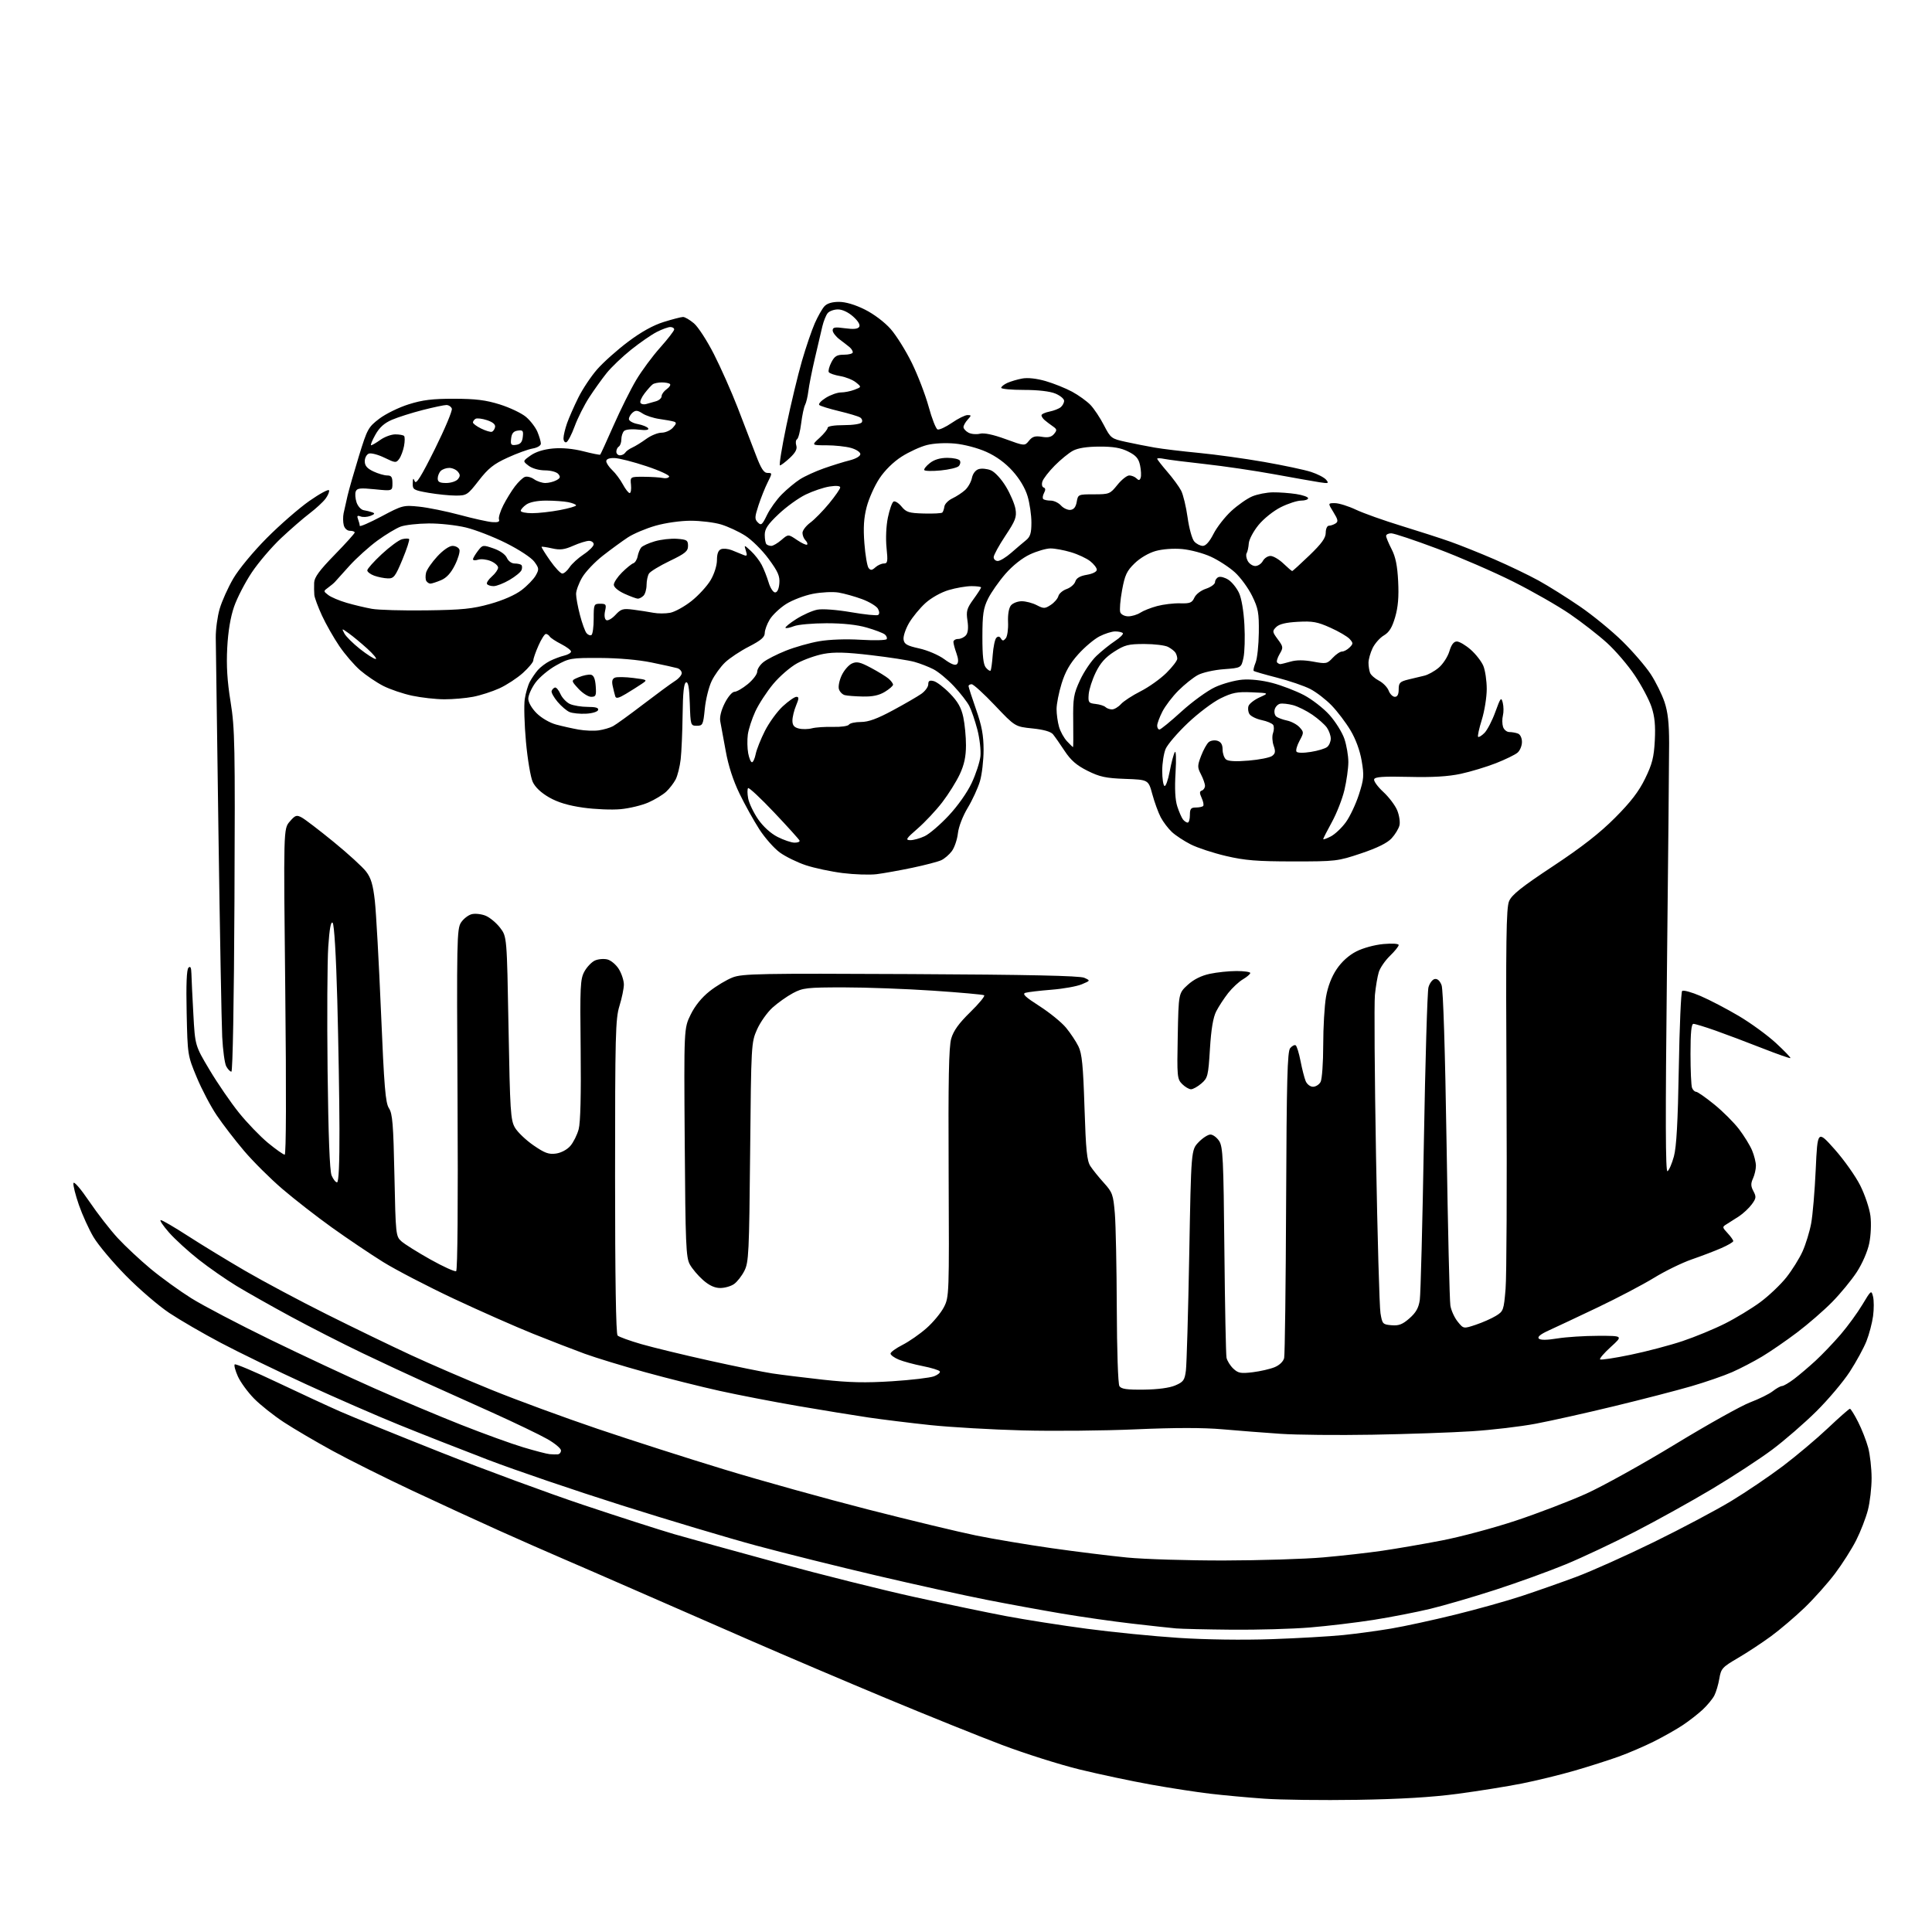 <?xml version="1.0" encoding="UTF-8" standalone="no"?>
<svg 
  version="1.1" 
  xmlns="http://www.w3.org/2000/svg" 
  xmlns:xlink="http://www.w3.org/1999/xlink" 
  xmlns:svg="http://www.w3.org/2000/svg"
  xmlns:rdf="http://www.w3.org/1999/02/22-rdf-syntax-ns#"
  xmlns:cc="http://creativecommons.org/ns#"
  xmlns:dc="http://purl.org/dc/elements/1.1/"
  viewBox="0 0 768 768"
  width="768"
  height="768"
>
<style>svg {background-color: white; }</style>"
<path stroke="none" fill="black" fill-rule="evenodd" d="M539.50,715.46C525.75,715.68 509.10,715.47 502.50,715.00C495.90,714.53 486.23,713.64 481.00,713.02C475.77,712.41 465.20,710.78 457.50,709.40C449.80,708.02 437.06,705.32 429.19,703.40C421.33,701.48 407.38,697.07 398.19,693.59C389.01,690.12 368.45,681.84 352.50,675.19C336.55,668.55 312.25,658.20 298.50,652.20C284.75,646.20 264.50,637.35 253.50,632.54C242.50,627.72 229.00,621.85 223.50,619.49C218.00,617.14 206.75,612.18 198.50,608.48C190.25,604.78 174.65,597.60 163.84,592.52C153.02,587.44 138.77,580.32 132.17,576.71C125.56,573.10 116.86,567.99 112.83,565.35C108.80,562.70 103.46,558.47 100.98,555.94C98.49,553.40 95.61,549.45 94.57,547.16C93.53,544.86 92.96,542.70 93.30,542.37C93.63,542.03 101.24,545.25 110.20,549.51C119.17,553.77 130.45,558.99 135.28,561.12C140.10,563.24 158.10,570.55 175.28,577.36C192.45,584.17 217.97,593.58 232.00,598.27C246.03,602.96 262.23,608.17 268.00,609.85C273.77,611.52 292.45,616.69 309.50,621.33C326.55,625.97 350.85,632.05 363.50,634.83C376.15,637.61 392.57,641.04 400.00,642.44C407.43,643.84 421.82,646.10 432.00,647.45C442.18,648.81 458.60,650.44 468.50,651.08C479.32,651.79 494.08,651.99 505.50,651.59C515.95,651.23 528.77,650.49 534.00,649.96C539.23,649.42 547.77,648.26 553.00,647.38C558.23,646.50 569.64,644.02 578.37,641.87C587.09,639.73 599.02,636.39 604.87,634.46C610.71,632.53 620.45,629.11 626.50,626.86C632.55,624.61 646.50,618.36 657.50,612.97C668.50,607.58 682.33,600.24 688.23,596.66C694.14,593.08 703.34,586.85 708.68,582.82C714.01,578.79 722.07,572.01 726.58,567.75C731.08,563.49 735.04,560.00 735.37,560.00C735.70,560.00 737.17,562.36 738.63,565.25C740.10,568.14 741.90,572.75 742.64,575.50C743.37,578.25 743.98,583.67 743.99,587.54C743.99,591.41 743.33,597.15 742.51,600.30C741.69,603.44 739.61,608.82 737.87,612.26C736.14,615.69 732.36,621.65 729.46,625.50C726.56,629.35 721.11,635.46 717.35,639.08C713.58,642.70 707.58,647.81 704.01,650.43C700.44,653.05 694.51,656.95 690.85,659.09C684.65,662.71 684.13,663.28 683.47,667.24C683.08,669.58 682.18,672.62 681.47,674.00C680.75,675.38 678.67,677.90 676.84,679.61C675.00,681.31 671.48,684.07 669.00,685.72C666.52,687.38 661.35,690.31 657.50,692.24C653.65,694.17 647.29,696.90 643.36,698.31C639.44,699.72 631.56,702.23 625.86,703.88C620.16,705.53 610.77,707.82 605.00,708.97C599.23,710.12 587.75,711.96 579.50,713.06C569.16,714.44 556.73,715.18 539.50,715.46zM489.70,647.83C479.69,647.74 469.70,647.51 467.50,647.32C465.30,647.13 457.43,646.27 450.00,645.41C442.57,644.56 429.98,642.76 422.00,641.41C414.02,640.06 400.52,637.59 392.00,635.91C383.48,634.24 363.96,629.94 348.62,626.35C333.29,622.76 311.69,617.38 300.62,614.39C289.56,611.40 265.43,604.19 247.00,598.35C228.57,592.52 204.72,584.40 194.00,580.29C183.28,576.19 167.30,569.91 158.50,566.33C149.70,562.76 133.09,555.51 121.59,550.22C110.08,544.94 94.90,537.57 87.85,533.84C80.79,530.12 71.53,524.74 67.26,521.90C62.99,519.05 55.23,512.37 50.00,507.05C44.77,501.73 39.01,494.85 37.18,491.77C35.35,488.69 32.74,482.95 31.37,479.01C30.00,475.08 29.02,471.16 29.19,470.32C29.37,469.43 32.03,472.50 35.46,477.55C38.73,482.38 43.85,488.96 46.83,492.18C49.81,495.40 55.68,500.88 59.87,504.37C64.07,507.86 71.33,513.11 76.00,516.04C80.67,518.97 94.85,526.40 107.50,532.56C120.15,538.72 138.71,547.40 148.74,551.84C158.77,556.29 174.30,562.82 183.25,566.36C192.21,569.90 203.35,573.94 208.01,575.33C212.68,576.73 217.40,577.96 218.50,578.05C219.60,578.15 221.06,578.18 221.75,578.12C222.44,578.05 223.00,577.36 223.00,576.57C223.00,575.79 220.58,573.76 217.63,572.08C214.68,570.39 204.67,565.57 195.38,561.38C186.10,557.18 174.00,551.74 168.50,549.28C163.00,546.81 151.99,541.68 144.03,537.87C136.07,534.05 123.24,527.51 115.53,523.33C107.81,519.15 98.12,513.67 94.00,511.17C89.88,508.67 83.12,503.97 79.00,500.73C74.88,497.49 69.55,492.63 67.17,489.92C64.79,487.21 63.32,485.00 63.90,485.00C64.48,485.00 69.35,487.84 74.73,491.32C80.10,494.79 90.35,501.04 97.50,505.20C104.65,509.36 119.22,517.13 129.89,522.46C140.55,527.79 155.63,535.09 163.39,538.68C171.15,542.28 185.60,548.51 195.50,552.53C205.40,556.55 224.30,563.50 237.50,567.97C250.70,572.44 273.43,579.73 288.00,584.16C302.57,588.60 328.23,595.74 345.00,600.03C361.77,604.32 381.12,608.98 388.00,610.38C394.88,611.78 408.38,614.05 418.00,615.42C427.62,616.79 441.12,618.46 448.00,619.14C454.88,619.81 472.20,620.34 486.50,620.32C500.80,620.29 518.58,619.74 526.00,619.09C533.42,618.44 544.00,617.25 549.50,616.44C555.00,615.64 565.58,613.82 573.00,612.39C580.42,610.97 593.70,607.42 602.50,604.50C611.30,601.58 623.90,596.75 630.50,593.78C637.10,590.80 653.03,581.96 665.91,574.12C678.79,566.28 692.20,558.78 695.73,557.45C699.25,556.12 703.29,554.13 704.70,553.02C706.11,551.91 707.77,550.99 708.38,550.97C709.00,550.96 711.15,549.69 713.18,548.16C715.20,546.63 719.02,543.38 721.68,540.94C724.33,538.50 728.82,533.80 731.66,530.50C734.49,527.20 738.40,521.84 740.34,518.59C743.78,512.85 743.90,512.76 744.56,515.39C744.94,516.88 744.94,520.37 744.58,523.13C744.21,525.89 743.03,530.38 741.96,533.10C740.89,535.82 737.90,541.30 735.32,545.28C732.74,549.25 726.77,556.33 722.06,561.00C717.35,565.67 709.45,572.53 704.50,576.24C699.55,579.94 688.75,587.00 680.50,591.92C672.25,596.84 658.52,604.46 650.00,608.85C641.48,613.24 629.10,619.08 622.50,621.81C615.90,624.54 603.30,629.11 594.50,631.96C585.70,634.81 574.00,638.22 568.50,639.55C563.00,640.87 552.88,642.84 546.00,643.93C539.12,645.01 527.74,646.37 520.70,646.95C513.65,647.53 499.70,647.92 489.70,647.83zM545.50,570.32C531.75,570.56 515.33,570.40 509.00,569.96C502.68,569.53 492.33,568.73 486.01,568.17C478.27,567.49 467.01,567.50 451.51,568.18C438.85,568.74 418.58,568.93 406.46,568.61C394.34,568.29 377.91,567.34 369.96,566.51C362.01,565.67 350.90,564.31 345.27,563.48C339.65,562.65 327.05,560.60 317.27,558.92C307.50,557.24 293.43,554.52 286.01,552.88C278.60,551.24 265.32,547.91 256.51,545.48C247.71,543.06 236.90,539.76 232.50,538.16C228.10,536.55 218.83,532.97 211.91,530.19C204.99,527.41 190.81,521.15 180.41,516.27C170.01,511.38 157.35,504.81 152.27,501.65C147.20,498.49 138.06,492.34 131.96,487.97C125.87,483.61 116.97,476.68 112.19,472.58C107.41,468.48 100.58,461.68 97.00,457.46C93.42,453.24 88.55,446.91 86.17,443.38C83.78,439.86 80.20,433.05 78.20,428.24C74.59,419.56 74.56,419.39 74.20,402.64C73.95,391.37 74.19,385.41 74.91,384.69C75.70,383.90 76.02,384.57 76.09,387.05C76.13,388.95 76.48,396.16 76.86,403.07C77.54,415.64 77.54,415.64 83.31,425.31C86.48,430.63 91.74,438.29 94.99,442.33C98.24,446.37 103.45,451.77 106.56,454.34C109.68,456.90 112.65,459.00 113.17,459.00C113.75,459.00 113.83,434.32 113.40,394.24C112.69,329.47 112.69,329.47 115.16,326.60C117.36,324.04 117.88,323.86 119.94,324.97C121.22,325.65 126.93,330.02 132.64,334.68C138.35,339.34 144.15,344.65 145.54,346.46C147.49,349.02 148.28,351.68 149.01,358.14C149.52,362.74 150.62,382.59 151.45,402.25C152.71,432.23 153.22,438.41 154.62,440.55C156.03,442.69 156.37,446.94 156.79,467.25C157.28,490.86 157.34,491.46 159.58,493.45C160.84,494.57 166.03,497.82 171.13,500.68C176.23,503.53 180.82,505.61 181.33,505.30C181.89,504.95 182.11,478.07 181.88,437.07C181.52,373.77 181.61,369.24 183.26,366.72C184.23,365.24 186.15,363.75 187.53,363.40C188.91,363.06 191.41,363.34 193.08,364.03C194.75,364.73 197.33,366.88 198.81,368.82C201.50,372.34 201.50,372.34 202.15,408.66C202.74,441.74 202.97,445.26 204.69,448.24C205.73,450.03 209.04,453.20 212.04,455.27C216.51,458.36 218.13,458.96 221.00,458.56C223.06,458.27 225.41,457.02 226.72,455.52C227.93,454.12 229.43,451.13 230.03,448.88C230.75,446.22 231.02,435.12 230.82,417.14C230.53,392.06 230.67,389.20 232.30,386.21C233.29,384.40 235.17,382.43 236.47,381.83C237.78,381.23 240.02,381.04 241.46,381.40C242.89,381.76 244.95,383.50 246.03,385.28C247.11,387.05 247.99,389.78 248.00,391.35C248.00,392.91 247.21,396.74 246.25,399.85C244.66,404.97 244.50,411.28 244.50,467.70C244.50,507.84 244.85,530.25 245.50,530.89C246.05,531.43 250.32,532.98 255.00,534.33C259.68,535.67 271.82,538.62 282.00,540.87C292.18,543.13 303.43,545.42 307.00,545.96C310.57,546.50 319.64,547.62 327.15,548.45C337.59,549.60 344.06,549.75 354.65,549.07C362.27,548.58 369.76,547.69 371.31,547.09C372.86,546.49 373.88,545.61 373.58,545.14C373.29,544.66 370.23,543.72 366.77,543.04C363.32,542.36 359.04,541.20 357.25,540.46C355.46,539.71 354.00,538.64 354.00,538.07C354.00,537.50 356.14,535.95 358.75,534.62C361.36,533.29 365.66,530.31 368.29,527.98C370.93,525.66 374.04,521.90 375.21,519.63C377.30,515.56 377.33,514.73 377.10,466.34C376.92,429.10 377.17,416.13 378.13,412.84C379.04,409.72 381.17,406.76 385.72,402.32C389.20,398.92 391.67,395.91 391.21,395.63C390.75,395.35 381.63,394.53 370.94,393.81C360.25,393.09 344.30,392.50 335.50,392.50C320.73,392.50 319.17,392.68 315.20,394.79C312.84,396.05 309.18,398.65 307.07,400.55C304.97,402.46 302.20,406.38 300.92,409.26C298.64,414.42 298.60,415.14 298.19,458.00C297.81,498.09 297.63,501.79 295.90,505.18C294.87,507.21 293.02,509.57 291.79,510.43C290.56,511.30 288.10,512.00 286.31,512.00C284.10,512.00 281.93,511.00 279.48,508.85C277.51,507.12 275.13,504.31 274.20,502.60C272.69,499.84 272.47,494.56 272.19,454.14C271.87,408.78 271.87,408.78 274.54,403.34C276.25,399.83 278.94,396.51 282.07,394.04C284.75,391.92 288.89,389.44 291.27,388.53C295.17,387.05 302.16,386.91 362.05,387.21C408.78,387.44 429.24,387.88 431.00,388.68C433.50,389.81 433.50,389.81 430.00,391.28C428.07,392.09 422.68,393.06 418.00,393.43C413.32,393.80 408.67,394.35 407.65,394.65C406.23,395.07 407.51,396.29 413.19,399.93C417.25,402.53 422.01,406.40 423.77,408.54C425.53,410.68 427.75,414.01 428.70,415.96C430.10,418.81 430.57,423.57 431.10,440.25C431.65,457.28 432.07,461.46 433.46,463.58C434.39,465.00 436.80,467.99 438.82,470.22C442.22,473.98 442.54,474.89 443.17,482.39C443.54,486.85 443.88,503.77 443.94,520.00C443.99,536.81 444.44,550.15 444.98,551.00C445.72,552.16 447.92,552.48 454.72,552.40C460.25,552.33 464.86,551.72 467.18,550.73C470.43,549.34 470.92,548.66 471.41,544.83C471.72,542.45 472.32,521.74 472.74,498.81C473.50,457.13 473.50,457.13 476.44,454.06C478.05,452.38 480.18,451.00 481.16,451.00C482.15,451.00 483.71,452.16 484.64,453.57C486.13,455.85 486.37,460.78 486.71,496.82C486.93,519.19 487.31,538.50 487.56,539.72C487.82,540.94 489.03,542.89 490.26,544.05C492.20,545.87 493.24,546.06 498.00,545.48C501.02,545.11 504.95,544.20 506.71,543.47C508.64,542.67 510.14,541.20 510.47,539.82C510.76,538.54 511.12,510.68 511.25,477.90C511.45,429.33 511.75,418.00 512.86,416.66C513.61,415.76 514.60,415.25 515.05,415.53C515.50,415.81 516.37,418.61 516.98,421.77C517.59,424.92 518.51,428.51 519.02,429.75C519.55,431.01 520.83,432.00 521.94,432.00C523.04,432.00 524.40,431.13 524.96,430.07C525.53,429.00 526.00,422.40 526.00,415.40C526.00,408.39 526.50,399.79 527.11,396.28C527.83,392.14 529.33,388.25 531.36,385.24C533.36,382.27 536.19,379.72 539.16,378.21C541.80,376.85 546.44,375.59 549.91,375.27C553.45,374.95 556.00,375.12 556.00,375.66C556.00,376.18 554.43,378.13 552.52,379.98C550.60,381.84 548.61,384.74 548.09,386.43C547.57,388.12 546.87,392.20 546.55,395.50C546.23,398.80 546.43,427.60 546.99,459.50C547.55,491.40 548.35,519.52 548.76,522.00C549.47,526.30 549.66,526.51 553.15,526.80C556.06,527.05 557.52,526.48 560.29,524.05C562.88,521.77 563.93,519.91 564.39,516.75C564.73,514.41 565.46,486.18 566.01,454.00C566.57,421.82 567.39,394.15 567.83,392.50C568.28,390.85 569.40,389.35 570.32,389.18C571.39,388.97 572.37,389.85 573.05,391.63C573.70,393.35 574.45,417.29 575.04,454.95C575.55,488.25 576.23,517.08 576.55,519.00C576.87,520.92 578.17,523.79 579.45,525.37C581.77,528.24 581.77,528.24 586.63,526.62C589.31,525.72 592.91,524.14 594.62,523.09C597.63,521.26 597.78,520.84 598.49,512.34C598.90,507.48 599.06,471.55 598.86,432.50C598.56,373.84 598.74,360.93 599.88,358.24C600.95,355.69 604.79,352.63 617.38,344.30C628.84,336.71 635.96,331.15 642.02,325.06C648.26,318.80 651.47,314.62 653.96,309.50C656.77,303.74 657.46,301.06 657.81,294.37C658.12,288.40 657.78,284.85 656.51,281.04C655.57,278.19 652.57,272.53 649.85,268.47C647.14,264.41 642.14,258.58 638.75,255.52C635.37,252.45 628.73,247.29 624.00,244.05C619.27,240.82 609.13,235.02 601.45,231.17C593.78,227.33 580.20,221.44 571.28,218.09C562.36,214.74 554.15,212.00 553.03,212.00C551.91,212.00 551.00,212.47 551.00,213.04C551.00,213.61 551.98,215.97 553.18,218.29C554.76,221.34 555.48,224.86 555.79,231.10C556.10,237.20 555.76,241.32 554.60,245.30C553.39,249.46 552.23,251.34 550.10,252.60C548.52,253.53 546.50,255.82 545.61,257.68C544.73,259.54 544.00,262.14 544.00,263.45C544.00,264.76 544.28,266.56 544.62,267.46C544.96,268.35 546.56,269.75 548.16,270.58C549.77,271.42 551.51,273.20 552.02,274.55C552.53,275.90 553.64,277.00 554.48,277.00C555.50,277.00 556.00,276.03 556.00,274.04C556.00,271.45 556.47,270.96 559.75,270.14C561.81,269.62 564.70,268.93 566.17,268.60C567.64,268.27 570.22,266.84 571.90,265.43C573.59,264.01 575.49,261.09 576.14,258.93C576.94,256.24 577.89,255.00 579.12,255.00C580.12,255.00 582.59,256.46 584.61,258.23C586.64,260.01 588.91,262.92 589.65,264.70C590.39,266.48 591.00,270.61 591.00,273.88C591.00,277.15 590.12,282.66 589.04,286.12C587.96,289.58 587.30,292.63 587.57,292.90C587.84,293.17 588.98,292.47 590.10,291.35C591.22,290.22 593.17,286.47 594.42,283.00C596.49,277.30 596.77,276.95 597.37,279.35C597.74,280.81 597.76,283.09 597.43,284.43C597.09,285.76 597.12,287.79 597.48,288.93C597.84,290.07 598.97,291.00 599.99,291.00C601.00,291.00 602.55,291.27 603.42,291.61C604.33,291.96 605.00,293.38 605.00,294.95C605.00,296.46 604.21,298.37 603.25,299.19C602.29,300.02 598.42,301.90 594.66,303.38C590.89,304.86 584.59,306.76 580.66,307.61C575.64,308.68 569.48,309.05 560.08,308.82C549.84,308.58 546.57,308.80 546.24,309.78C546.01,310.48 547.64,312.73 549.86,314.78C552.09,316.83 554.58,320.12 555.40,322.09C556.22,324.07 556.63,326.77 556.31,328.09C555.99,329.42 554.57,331.75 553.16,333.27C551.43,335.13 547.45,337.09 541.04,339.24C531.75,342.35 531.04,342.44 514.00,342.43C499.65,342.42 494.85,342.03 487.35,340.27C482.31,339.09 476.01,337.02 473.35,335.67C470.68,334.32 467.31,332.10 465.85,330.74C464.39,329.38 462.39,326.75 461.41,324.89C460.43,323.02 458.93,318.90 458.07,315.73C456.50,309.95 456.50,309.95 447.28,309.62C439.53,309.34 437.15,308.82 432.28,306.39C427.95,304.22 425.68,302.25 423.20,298.50C421.39,295.75 419.31,292.77 418.57,291.88C417.71,290.83 414.80,290.01 410.37,289.56C403.50,288.85 403.50,288.85 395.50,280.42C391.10,275.78 386.94,271.99 386.25,271.99C385.56,272.00 385.01,272.34 385.01,272.75C385.02,273.16 386.36,277.32 388.00,282.00C390.28,288.51 390.98,292.27 390.99,298.07C390.99,302.23 390.34,307.86 389.54,310.57C388.73,313.28 386.54,318.04 384.68,321.13C382.71,324.40 381.07,328.66 380.78,331.26C380.50,333.74 379.42,336.91 378.39,338.31C377.35,339.72 375.45,341.35 374.18,341.94C372.90,342.54 367.72,343.89 362.68,344.95C357.63,346.01 351.24,347.15 348.49,347.50C345.73,347.84 339.66,347.64 334.99,347.06C330.32,346.47 323.72,345.07 320.32,343.94C316.92,342.81 312.29,340.54 310.02,338.90C307.76,337.26 304.09,333.12 301.88,329.71C299.67,326.29 296.11,319.90 293.98,315.50C291.44,310.27 289.53,304.39 288.48,298.50C287.59,293.55 286.63,288.29 286.33,286.82C285.99,285.12 286.63,282.46 288.07,279.57C289.35,277.01 291.06,275.00 291.95,275.00C292.83,275.00 295.22,273.62 297.27,271.93C299.32,270.24 301.00,268.02 301.00,267.00C301.00,265.98 302.12,264.26 303.50,263.18C304.87,262.10 308.87,260.06 312.39,258.66C315.90,257.25 321.85,255.56 325.60,254.91C329.70,254.20 336.30,253.96 342.17,254.32C347.54,254.64 352.17,254.53 352.46,254.07C352.74,253.61 352.42,252.77 351.74,252.21C351.06,251.65 347.82,250.41 344.55,249.47C340.67,248.34 335.12,247.75 328.55,247.75C323.02,247.76 317.20,248.28 315.61,248.91C314.02,249.54 312.51,249.84 312.25,249.58C311.98,249.32 313.93,247.73 316.56,246.06C319.20,244.39 322.96,242.72 324.93,242.35C326.98,241.96 332.67,242.39 338.31,243.36C343.70,244.29 348.54,244.79 349.06,244.46C349.65,244.10 349.63,243.18 349.01,242.01C348.46,240.99 345.64,239.27 342.75,238.19C339.86,237.12 335.63,235.93 333.35,235.55C331.06,235.17 326.47,235.40 323.09,236.06C319.73,236.72 314.95,238.55 312.48,240.11C310.02,241.68 307.10,244.43 306.00,246.23C304.90,248.03 304.01,250.47 304.00,251.65C304.00,253.27 302.48,254.58 297.75,257.01C294.31,258.77 290.03,261.61 288.24,263.32C286.45,265.02 284.05,268.34 282.91,270.69C281.77,273.04 280.54,278.01 280.17,281.73C279.54,288.11 279.35,288.50 277.00,288.50C274.54,288.50 274.49,288.34 274.21,279.68C274.00,273.32 273.58,270.97 272.71,271.26C271.86,271.55 271.45,275.37 271.35,284.08C271.26,290.91 270.92,298.90 270.58,301.84C270.24,304.77 269.34,308.37 268.58,309.84C267.81,311.30 266.13,313.49 264.83,314.70C263.54,315.91 260.36,317.84 257.76,318.99C255.17,320.13 250.19,321.34 246.70,321.66C243.21,321.99 236.51,321.71 231.82,321.05C225.91,320.21 221.75,318.96 218.29,316.98C215.09,315.15 212.73,312.93 211.76,310.81C210.92,308.99 209.71,301.83 209.08,294.89C208.45,287.96 208.23,280.31 208.60,277.89C208.97,275.48 209.88,272.38 210.62,271.00C211.36,269.62 212.78,267.54 213.79,266.37C214.80,265.20 216.94,263.58 218.56,262.76C220.18,261.95 222.74,260.98 224.25,260.62C225.76,260.26 227.00,259.53 227.00,259.00C227.00,258.47 225.23,257.14 223.07,256.03C220.91,254.93 218.85,253.57 218.51,253.01C218.16,252.46 217.48,252.00 216.99,252.00C216.50,252.00 215.17,254.08 214.05,256.63C212.92,259.17 212.00,261.82 212.00,262.51C212.00,263.20 210.14,265.45 207.87,267.50C205.60,269.55 201.40,272.30 198.55,273.61C195.69,274.91 190.96,276.44 188.04,276.99C185.12,277.55 179.98,277.99 176.61,277.98C173.25,277.97 167.52,277.33 163.87,276.56C160.22,275.79 155.05,274.03 152.37,272.67C149.69,271.30 145.57,268.51 143.21,266.48C140.85,264.44 137.10,260.10 134.88,256.82C132.65,253.54 129.55,248.08 127.98,244.68C126.42,241.28 125.05,237.60 124.95,236.50C124.85,235.40 124.82,233.21 124.88,231.63C124.97,229.47 126.98,226.73 133.00,220.56C137.40,216.05 141.00,212.06 141.00,211.68C141.00,211.31 140.15,211.00 139.12,211.00C138.01,211.00 136.99,210.08 136.65,208.78C136.33,207.56 136.31,205.42 136.59,204.03C136.88,202.64 137.59,199.47 138.17,197.00C138.75,194.53 140.79,187.43 142.69,181.24C145.98,170.55 146.38,169.80 150.75,166.46C153.28,164.53 158.54,161.95 162.43,160.73C167.97,158.98 171.89,158.50 180.50,158.51C189.07,158.53 193.09,159.02 198.68,160.77C202.63,162.01 207.31,164.23 209.07,165.71C210.83,167.19 212.89,169.88 213.64,171.67C214.39,173.47 215.00,175.57 215.00,176.34C215.00,177.14 213.61,177.97 211.75,178.29C209.96,178.59 205.46,180.23 201.74,181.94C196.26,184.44 194.09,186.17 190.33,191.02C185.87,196.76 185.50,197.00 181.17,197.00C178.69,197.00 173.81,196.50 170.33,195.90C164.40,194.86 164.00,194.63 164.07,192.15C164.13,190.01 164.28,189.86 164.86,191.33C165.40,192.70 167.39,189.51 172.87,178.50C176.87,170.43 179.91,163.20 179.61,162.42C179.31,161.64 178.34,161.00 177.45,161.00C176.56,161.00 172.31,161.90 168.00,163.00C163.69,164.10 158.21,165.84 155.83,166.86C152.74,168.19 150.84,169.91 149.19,172.86C147.91,175.14 147.17,177.00 147.53,177.00C147.89,177.00 149.56,176.03 151.23,174.83C152.91,173.64 155.56,172.67 157.14,172.67C158.71,172.67 160.28,172.95 160.62,173.29C160.96,173.63 160.96,175.42 160.61,177.28C160.26,179.13 159.40,181.44 158.69,182.41C157.47,184.08 157.16,184.05 152.81,181.94C150.28,180.71 147.49,179.98 146.61,180.32C145.72,180.66 145.00,182.03 145.00,183.35C145.00,185.12 145.92,186.21 148.40,187.39C150.27,188.27 152.75,189.00 153.90,189.00C155.58,189.00 156.00,189.62 156.00,192.10C156.00,195.20 156.00,195.20 149.01,194.50C143.15,193.91 141.92,194.05 141.41,195.37C141.08,196.23 141.23,198.19 141.74,199.72C142.25,201.25 143.53,202.64 144.58,202.81C145.64,202.98 147.18,203.36 148.00,203.66C149.14,204.07 148.96,204.41 147.25,205.07C146.01,205.55 144.25,205.65 143.33,205.29C142.04,204.80 141.81,205.06 142.33,206.41C142.70,207.37 143.00,208.55 143.00,209.02C143.00,209.49 146.86,207.82 151.59,205.31C159.94,200.87 160.36,200.76 166.58,201.40C170.11,201.76 177.38,203.24 182.75,204.68C188.11,206.13 193.93,207.42 195.68,207.55C197.94,207.72 198.71,207.41 198.36,206.49C198.08,205.78 198.86,203.24 200.07,200.85C201.29,198.46 203.37,195.08 204.70,193.34C206.02,191.60 207.79,189.91 208.63,189.59C209.47,189.26 211.13,189.68 212.30,190.50C213.48,191.33 215.50,192.00 216.79,192.00C218.08,192.00 220.03,191.52 221.13,190.93C222.73,190.08 222.89,189.57 221.94,188.43C221.27,187.62 218.96,186.99 216.63,186.98C214.20,186.96 211.53,186.21 210.13,185.13C207.76,183.31 207.76,183.31 210.92,181.06C212.96,179.61 216.13,178.62 219.81,178.28C223.46,177.95 227.85,178.36 231.92,179.40C235.43,180.30 238.43,180.90 238.60,180.73C238.77,180.57 241.17,175.31 243.93,169.06C246.69,162.81 250.72,154.71 252.89,151.07C255.05,147.43 259.33,141.64 262.41,138.19C265.48,134.74 268.00,131.49 268.00,130.96C268.00,130.43 267.31,130.00 266.46,130.00C265.61,130.00 263.19,130.88 261.07,131.96C258.96,133.04 254.36,136.22 250.86,139.02C247.36,141.82 242.99,146.00 241.14,148.31C239.29,150.61 236.17,154.97 234.20,158.00C232.24,161.03 229.64,166.18 228.44,169.46C227.24,172.73 225.75,175.58 225.13,175.79C224.51,176.00 224.00,175.29 224.00,174.21C224.00,173.13 224.64,170.45 225.41,168.24C226.19,166.04 228.21,161.45 229.90,158.04C231.59,154.64 234.95,149.59 237.38,146.82C239.81,144.04 245.33,139.11 249.65,135.87C254.86,131.95 259.64,129.29 263.86,127.98C267.35,126.89 270.80,126.00 271.53,126.00C272.25,126.00 274.19,127.13 275.84,128.52C277.49,129.90 281.07,135.42 283.79,140.77C286.52,146.12 290.76,155.68 293.22,162.00C295.67,168.32 298.92,176.76 300.43,180.75C302.53,186.30 303.63,188.00 305.11,188.00C307.01,188.00 307.01,188.06 305.16,191.75C304.12,193.81 302.49,197.91 301.52,200.85C299.98,205.58 299.94,206.37 301.26,207.68C302.57,209.00 302.99,208.65 304.89,204.73C306.07,202.30 308.71,198.60 310.77,196.53C312.82,194.46 316.08,191.75 318.00,190.52C319.93,189.29 324.20,187.34 327.50,186.18C330.80,185.02 335.41,183.58 337.75,183.00C340.24,182.37 342.00,181.34 342.00,180.51C342.00,179.73 340.33,178.63 338.25,178.05C336.19,177.48 331.81,177.01 328.53,177.01C322.55,177.00 322.55,177.00 325.78,174.06C327.55,172.44 329.00,170.64 329.00,170.06C329.00,169.42 331.58,169.00 335.44,169.00C339.09,169.00 342.18,168.52 342.57,167.89C342.95,167.28 342.65,166.40 341.90,165.94C341.16,165.48 337.39,164.35 333.53,163.43C329.66,162.50 326.13,161.41 325.68,161.00C325.22,160.59 326.40,159.30 328.29,158.13C330.19,156.96 332.89,156.00 334.30,156.00C335.71,156.00 338.14,155.52 339.68,154.92C342.50,153.84 342.50,153.84 340.25,152.01C339.01,151.00 336.20,149.87 334.00,149.50C331.81,149.13 329.76,148.43 329.46,147.94C329.16,147.46 329.62,145.70 330.48,144.03C331.77,141.54 332.67,141.00 335.53,141.00C337.44,141.00 339.00,140.57 339.00,140.04C339.00,139.51 338.44,138.61 337.75,138.03C337.06,137.45 335.26,136.05 333.75,134.92C332.24,133.78 331.00,132.17 331.00,131.33C331.00,130.09 331.88,129.93 335.89,130.49C339.33,130.96 341.01,130.79 341.55,129.92C342.03,129.14 341.13,127.62 339.14,125.84C337.22,124.12 334.84,123.00 333.11,123.00C331.53,123.00 329.70,123.66 329.02,124.47C328.35,125.28 327.40,127.64 326.90,129.72C326.41,131.80 325.06,137.55 323.91,142.50C322.75,147.45 321.60,153.28 321.34,155.45C321.07,157.62 320.49,160.09 320.03,160.95C319.58,161.80 318.88,165.09 318.48,168.26C318.09,171.43 317.35,174.28 316.84,174.60C316.33,174.91 316.20,176.04 316.54,177.11C316.97,178.49 316.23,179.91 313.97,182.03C312.22,183.66 310.45,185.00 310.05,185.00C309.64,185.00 310.78,177.91 312.59,169.25C314.40,160.59 317.19,149.00 318.78,143.50C320.38,137.99 322.68,131.26 323.88,128.53C325.09,125.80 326.80,122.77 327.69,121.79C328.75,120.61 330.75,120.00 333.50,120.00C336.16,120.00 339.90,121.11 343.81,123.06C347.41,124.86 351.64,128.06 354.06,130.80C356.32,133.38 360.12,139.46 362.49,144.31C364.87,149.17 367.87,156.99 369.16,161.69C370.44,166.40 372.04,170.45 372.69,170.71C373.35,170.96 375.91,169.78 378.38,168.09C380.84,166.39 383.64,165.00 384.59,165.00C386.19,165.00 386.20,165.12 384.65,166.83C383.74,167.83 383.00,169.17 383.00,169.79C383.00,170.42 383.89,171.41 384.98,171.99C386.07,172.57 388.11,172.76 389.52,172.41C391.19,171.99 394.75,172.73 399.70,174.54C407.32,177.32 407.32,177.32 409.04,175.20C410.39,173.53 411.47,173.20 414.17,173.64C416.67,174.05 417.97,173.74 419.01,172.49C420.25,170.99 420.18,170.62 418.46,169.43C417.38,168.68 415.94,167.59 415.25,166.99C414.56,166.40 414.00,165.55 414.00,165.09C414.00,164.63 415.42,163.97 417.15,163.62C418.89,163.27 420.91,162.49 421.65,161.87C422.39,161.26 423.00,160.11 423.00,159.33C423.00,158.54 421.44,157.25 419.53,156.45C417.37,155.55 412.66,155.00 407.03,155.00C402.06,155.00 398.00,154.62 398.00,154.16C398.00,153.70 399.08,152.83 400.41,152.22C401.74,151.62 404.40,150.83 406.33,150.47C408.51,150.06 412.03,150.44 415.67,151.49C418.87,152.42 423.60,154.32 426.18,155.71C428.75,157.10 432.03,159.47 433.47,160.96C434.90,162.46 437.32,166.09 438.83,169.03C441.51,174.20 441.77,174.40 447.55,175.66C450.82,176.38 455.98,177.39 459.00,177.92C462.02,178.45 469.90,179.40 476.50,180.03C483.10,180.66 494.80,182.28 502.50,183.63C510.20,184.98 518.60,186.76 521.17,187.60C523.74,188.43 526.44,189.83 527.17,190.72C528.36,192.16 528.09,192.26 524.50,191.70C522.30,191.36 514.20,189.93 506.50,188.52C498.80,187.11 486.43,185.29 479.00,184.47C471.57,183.66 464.26,182.73 462.75,182.41C461.24,182.10 460.00,182.07 460.00,182.36C460.00,182.64 461.81,184.97 464.01,187.52C466.22,190.07 468.70,193.45 469.52,195.04C470.34,196.62 471.49,201.42 472.09,205.71C472.68,209.99 473.87,214.29 474.74,215.25C475.60,216.21 477.13,217.00 478.14,217.00C479.32,217.00 480.83,215.30 482.39,212.21C483.73,209.58 486.91,205.49 489.47,203.13C492.03,200.78 495.78,198.15 497.81,197.31C499.84,196.46 503.52,195.74 506.00,195.71C508.48,195.68 512.64,195.99 515.25,196.39C517.86,196.79 520.00,197.54 520.00,198.06C520.00,198.58 518.74,199.00 517.20,199.00C515.65,199.00 512.05,200.17 509.19,201.59C506.25,203.06 502.37,206.15 500.29,208.69C498.26,211.17 496.51,214.46 496.41,216.02C496.30,217.58 495.92,219.33 495.56,219.91C495.20,220.48 495.39,221.87 495.99,222.98C496.58,224.09 497.94,225.00 499.00,225.00C500.06,225.00 501.41,224.10 502.00,223.00C502.59,221.90 503.96,221.00 505.04,221.00C506.13,221.00 508.43,222.35 510.16,224.00C511.88,225.65 513.46,227.00 513.66,227.00C513.87,227.00 516.95,224.19 520.52,220.76C525.42,216.04 527.00,213.84 527.00,211.76C527.00,210.23 527.56,208.99 528.25,208.98C528.94,208.98 530.13,208.57 530.89,208.09C532.05,207.36 531.90,206.58 530.06,203.60C527.84,200.00 527.84,200.00 530.67,200.01C532.23,200.02 535.98,201.18 539.00,202.61C542.02,204.03 550.12,206.92 557.00,209.02C563.88,211.13 572.65,213.96 576.50,215.32C580.35,216.68 588.23,219.83 594.00,222.32C599.77,224.82 607.69,228.62 611.59,230.77C615.49,232.92 622.90,237.56 628.05,241.09C633.20,244.61 640.84,250.88 645.02,255.00C649.20,259.12 654.24,264.99 656.22,268.03C658.20,271.07 660.64,276.02 661.66,279.03C663.00,283.03 663.50,287.46 663.50,295.50C663.50,301.55 663.11,342.45 662.63,386.38C661.99,444.83 662.05,466.09 662.86,465.58C663.47,465.21 664.62,462.56 665.40,459.70C666.42,455.98 666.98,446.01 667.35,424.62C667.63,408.18 668.23,394.37 668.68,393.93C669.13,393.49 672.42,394.39 676.00,395.93C679.58,397.46 686.42,401.04 691.21,403.87C696.00,406.71 702.65,411.56 705.99,414.65C709.33,417.74 711.91,420.42 711.72,420.61C711.54,420.80 706.46,419.01 700.44,416.65C694.42,414.28 686.09,411.14 681.93,409.67C677.77,408.20 673.83,407.00 673.18,407.00C672.34,407.00 672.00,410.42 672.00,418.92C672.00,425.47 672.27,431.55 672.61,432.42C672.94,433.29 673.67,434.00 674.23,434.00C674.79,434.00 678.03,436.26 681.43,439.02C684.84,441.78 689.27,446.21 691.29,448.86C693.31,451.51 695.65,455.31 696.48,457.30C697.32,459.30 698.00,462.05 698.00,463.42C698.00,464.79 697.48,467.06 696.84,468.46C695.92,470.46 695.96,471.56 697.02,473.53C698.20,475.75 698.12,476.36 696.34,478.77C695.23,480.27 692.95,482.40 691.28,483.50C689.61,484.60 687.40,486.01 686.37,486.63C684.57,487.72 684.58,487.86 686.75,490.20C687.99,491.53 689.00,492.95 689.00,493.35C689.00,493.75 686.86,495.00 684.25,496.14C681.64,497.29 676.35,499.30 672.50,500.63C668.65,501.96 661.88,505.26 657.45,507.98C653.02,510.69 642.90,516.01 634.95,519.79C627.00,523.58 618.30,527.67 615.61,528.89C612.38,530.36 611.05,531.45 611.70,532.10C612.36,532.76 614.87,532.74 619.10,532.05C622.62,531.48 629.93,531.01 635.35,531.01C645.19,531.00 645.19,531.00 640.35,535.40C637.68,537.82 635.75,540.06 636.06,540.37C636.36,540.69 641.83,539.86 648.20,538.54C654.58,537.22 663.87,534.77 668.85,533.10C673.83,531.43 681.41,528.30 685.70,526.14C689.99,523.99 696.29,520.17 699.69,517.66C703.10,515.15 707.77,510.71 710.09,507.80C712.40,504.88 715.32,500.21 716.57,497.40C717.82,494.60 719.34,489.65 719.95,486.40C720.57,483.16 721.39,473.47 721.78,464.87C722.50,449.24 722.50,449.24 729.30,456.87C733.03,461.07 737.61,467.53 739.47,471.24C741.33,474.94 743.16,480.40 743.53,483.35C743.91,486.41 743.70,491.14 743.04,494.30C742.37,497.52 740.28,502.32 738.09,505.68C736.00,508.88 731.59,514.24 728.29,517.59C725.00,520.94 718.74,526.37 714.40,529.65C710.05,532.94 703.80,537.24 700.50,539.22C697.20,541.20 691.84,544.00 688.58,545.43C685.32,546.87 677.99,549.40 672.29,551.06C666.59,552.72 652.83,556.28 641.71,558.97C630.59,561.67 616.55,564.80 610.50,565.94C604.45,567.09 592.98,568.44 585.00,568.95C577.02,569.47 559.25,570.08 545.50,570.32zM133.98,470.00C134.64,470.00 134.98,462.63 134.94,448.75C134.91,437.06 134.52,414.08 134.08,397.68C133.59,379.70 132.86,367.46 132.23,366.83C131.53,366.13 130.98,369.11 130.49,376.31C130.10,382.08 129.98,404.29 130.22,425.65C130.52,451.42 131.06,465.43 131.81,467.25C132.44,468.76 133.41,470.00 133.98,470.00zM473.44,433.00C472.65,433.00 471.06,432.06 469.92,430.92C467.94,428.94 467.85,427.96 468.17,411.84C468.50,394.84 468.50,394.84 472.11,391.53C474.51,389.34 477.47,387.85 480.91,387.11C483.76,386.50 488.55,386.00 491.55,386.00C494.55,386.00 497.00,386.35 497.00,386.78C497.00,387.22 495.68,388.35 494.07,389.30C492.46,390.25 489.83,392.71 488.21,394.76C486.60,396.82 484.47,400.07 483.48,402.00C482.24,404.41 481.46,409.06 480.97,416.94C480.31,427.70 480.10,428.51 477.58,430.69C476.10,431.96 474.24,433.00 473.44,433.00zM91.98,426.00C91.48,426.00 90.56,425.04 89.93,423.88C89.31,422.71 88.59,417.42 88.33,412.13C88.07,406.83 87.40,370.32 86.84,331.00C86.28,291.68 85.80,256.79 85.77,253.49C85.74,250.18 86.44,245.01 87.33,241.99C88.21,238.97 90.64,233.57 92.72,230.00C94.87,226.31 100.60,219.37 106.00,213.93C111.22,208.67 118.87,202.01 122.98,199.13C127.10,196.25 130.62,194.35 130.80,194.91C130.99,195.47 130.35,196.99 129.37,198.28C128.40,199.57 125.57,202.18 123.09,204.07C120.60,205.95 115.51,210.38 111.76,213.89C108.02,217.41 102.77,223.55 100.10,227.54C97.44,231.52 94.27,237.65 93.06,241.14C91.62,245.28 90.67,250.99 90.33,257.50C89.95,264.66 90.33,270.77 91.66,279.00C93.36,289.55 93.49,296.08 93.20,358.25C93.02,397.90 92.51,426.00 91.98,426.00zM315.83,334.97C317.12,334.99 318.02,334.61 317.83,334.14C317.65,333.67 313.11,328.64 307.75,322.98C302.39,317.31 297.72,312.95 297.38,313.29C297.04,313.63 297.05,315.48 297.41,317.39C297.77,319.31 299.55,323.02 301.35,325.65C303.37,328.57 306.34,331.28 309.07,332.68C311.51,333.92 314.55,334.96 315.83,334.97zM361.85,333.98C363.14,333.99 365.72,333.28 367.58,332.39C369.45,331.51 373.74,327.83 377.12,324.21C380.72,320.37 384.53,314.97 386.27,311.23C387.92,307.72 389.47,302.96 389.73,300.67C389.98,298.38 389.44,293.59 388.52,290.04C387.59,286.49 386.15,282.26 385.31,280.64C384.47,279.01 381.71,275.46 379.17,272.75C376.63,270.03 372.96,267.00 371.02,266.02C369.09,265.03 365.70,263.72 363.50,263.11C361.30,262.49 353.55,261.29 346.28,260.44C336.26,259.26 331.70,259.14 327.45,259.92C324.37,260.49 319.62,262.17 316.91,263.65C314.19,265.13 309.89,268.85 307.34,271.92C304.79,274.99 301.60,279.89 300.25,282.82C298.90,285.74 297.56,289.88 297.27,292.00C296.99,294.13 297.05,297.48 297.42,299.44C297.79,301.40 298.46,303.00 298.92,303.00C299.38,303.00 300.04,301.54 300.40,299.76C300.75,297.98 302.41,293.82 304.08,290.51C305.76,287.21 308.95,282.81 311.19,280.75C313.43,278.69 315.85,277.00 316.58,277.00C317.65,277.00 317.62,277.66 316.45,280.47C315.65,282.38 315.00,285.07 315.00,286.45C315.00,288.30 315.66,289.13 317.52,289.59C318.90,289.94 321.27,289.91 322.77,289.51C324.27,289.12 328.05,288.87 331.16,288.95C334.27,289.04 337.11,288.63 337.47,288.05C337.83,287.47 339.97,287.00 342.23,287.00C345.21,287.00 348.69,285.73 354.92,282.37C359.64,279.83 364.74,276.87 366.25,275.81C367.76,274.74 369.00,273.04 369.00,272.03C369.00,270.62 369.52,270.32 371.20,270.76C372.41,271.08 375.30,273.29 377.62,275.68C380.75,278.90 382.12,281.31 382.92,285.06C383.51,287.83 384.00,292.89 383.99,296.30C383.98,300.77 383.30,303.97 381.52,307.79C380.16,310.70 377.03,315.71 374.56,318.92C372.09,322.14 367.69,326.83 364.78,329.36C360.17,333.36 359.80,333.95 361.85,333.98zM529.02,332.49C530.68,331.63 533.37,329.09 535.00,326.84C536.63,324.59 538.96,319.65 540.18,315.86C542.18,309.67 542.29,308.31 541.28,302.41C540.58,298.31 538.91,293.77 536.83,290.30C535.00,287.24 531.64,282.81 529.36,280.45C527.09,278.09 523.26,275.14 520.86,273.90C518.46,272.66 512.51,270.63 507.64,269.38C502.76,268.13 498.59,266.92 498.36,266.69C498.13,266.46 498.47,264.98 499.12,263.39C499.77,261.80 500.34,256.45 500.40,251.50C500.49,243.57 500.17,241.83 497.72,236.84C496.19,233.73 493.10,229.51 490.84,227.47C488.59,225.44 484.30,222.65 481.31,221.29C478.33,219.92 473.22,218.56 469.97,218.26C466.46,217.94 462.15,218.26 459.39,219.03C456.64,219.80 453.22,221.80 451.04,223.92C447.90,226.96 447.15,228.57 446.03,234.66C445.31,238.59 444.99,242.53 445.33,243.41C445.67,244.29 447.08,245.00 448.50,245.00C449.92,245.00 452.07,244.35 453.29,243.56C454.50,242.76 457.52,241.57 460.00,240.91C462.48,240.25 466.57,239.76 469.10,239.83C473.04,239.94 473.85,239.62 474.78,237.58C475.41,236.21 477.38,234.70 479.43,234.02C481.39,233.37 483.00,232.19 483.00,231.39C483.00,230.59 483.64,229.69 484.42,229.39C485.20,229.09 486.96,229.58 488.33,230.48C489.71,231.38 491.58,233.70 492.50,235.64C493.51,237.76 494.37,242.80 494.67,248.33C494.95,253.37 494.78,259.30 494.29,261.50C493.42,265.50 493.42,265.50 486.46,266.02C482.58,266.31 478.01,267.34 476.14,268.35C474.30,269.35 470.84,272.11 468.46,274.49C466.08,276.86 463.21,280.63 462.07,282.86C460.93,285.10 460.00,287.61 460.00,288.46C460.00,289.31 460.40,290.00 460.90,290.00C461.39,290.00 465.33,286.78 469.65,282.84C473.97,278.91 479.98,274.55 483.00,273.16C486.02,271.76 490.89,270.43 493.82,270.18C497.08,269.91 501.73,270.42 505.82,271.50C509.49,272.47 515.12,274.63 518.31,276.30C521.51,277.98 526.08,281.52 528.47,284.18C530.86,286.84 533.53,291.11 534.41,293.68C535.28,296.25 535.99,300.41 535.99,302.93C535.98,305.44 535.28,310.43 534.44,314.00C533.60,317.57 531.35,323.33 529.45,326.78C527.55,330.24 526.00,333.29 526.00,333.56C526.00,333.83 527.36,333.35 529.02,332.49zM472.12,327.00C472.61,327.00 473.00,325.65 473.00,324.00C473.00,321.52 473.41,321.00 475.33,321.00C476.62,321.00 477.94,320.73 478.27,320.40C478.60,320.07 478.34,318.64 477.69,317.23C476.78,315.23 476.80,314.57 477.76,314.25C478.44,314.02 479.00,313.17 479.00,312.37C479.00,311.56 478.28,309.52 477.41,307.83C475.95,305.01 475.96,304.40 477.46,300.46C478.37,298.09 479.73,295.63 480.50,295.00C481.27,294.36 482.83,294.13 483.95,294.48C485.38,294.94 486.00,295.99 486.00,297.94C486.00,299.49 486.61,301.26 487.35,301.88C488.25,302.62 491.27,302.78 496.36,302.35C500.58,302.00 504.76,301.16 505.66,300.51C506.98,299.54 507.11,298.74 506.29,296.40C505.73,294.80 505.62,292.55 506.05,291.41C506.47,290.26 506.50,288.81 506.12,288.19C505.73,287.57 503.68,286.69 501.55,286.25C499.43,285.81 497.23,284.73 496.68,283.86C496.13,282.99 495.97,281.52 496.33,280.59C496.68,279.67 498.67,278.14 500.74,277.20C504.50,275.50 504.50,275.50 497.61,275.20C491.78,274.95 489.87,275.32 485.21,277.60C482.17,279.08 476.32,283.49 472.20,287.40C468.08,291.30 464.10,295.95 463.35,297.72C462.61,299.49 462.00,303.40 462.00,306.41C462.00,309.42 462.40,312.13 462.89,312.43C463.38,312.73 464.31,310.14 464.97,306.67C465.62,303.20 466.54,299.74 467.01,298.98C467.49,298.20 467.62,301.72 467.30,307.12C466.91,313.53 467.14,317.93 467.99,320.57C468.69,322.73 469.71,325.06 470.25,325.75C470.80,326.44 471.64,327.00 472.12,327.00zM521.06,298.90C523.88,298.46 526.82,297.57 527.59,296.92C528.37,296.28 529.00,294.79 529.00,293.60C529.00,292.41 528.30,290.45 527.46,289.24C526.61,288.03 524.01,285.73 521.69,284.13C519.36,282.53 515.90,280.81 513.98,280.30C512.07,279.80 509.76,279.55 508.85,279.75C507.95,279.95 506.98,280.97 506.71,282.02C506.43,283.07 506.72,284.34 507.35,284.85C507.98,285.35 509.92,286.07 511.65,286.44C513.38,286.81 515.60,288.01 516.60,289.11C518.34,291.03 518.34,291.22 516.59,294.47C515.59,296.32 515.04,298.25 515.36,298.77C515.71,299.33 518.00,299.39 521.06,298.90zM426.55,297.00C426.66,297.00 426.69,292.39 426.62,286.75C426.51,277.46 426.77,275.92 429.33,270.37C430.89,267.00 433.81,262.68 435.83,260.76C437.85,258.84 441.19,256.16 443.24,254.80C445.30,253.44 446.69,252.03 446.33,251.66C445.96,251.30 444.60,251.00 443.29,251.00C441.99,251.00 439.20,251.88 437.10,252.95C435.00,254.02 431.19,257.22 428.65,260.05C425.33,263.73 423.45,267.04 422.01,271.70C420.90,275.28 420.00,279.85 420.00,281.86C420.00,283.87 420.44,287.04 420.98,288.92C421.51,290.79 422.94,293.37 424.15,294.66C425.36,295.95 426.44,297.00 426.55,297.00zM238.00,290.33C239.93,290.06 242.48,289.31 243.68,288.67C244.87,288.03 250.27,284.12 255.66,280.00C261.05,275.88 266.71,271.72 268.23,270.76C269.75,269.81 271.00,268.38 271.00,267.58C271.00,266.79 270.21,265.90 269.25,265.61C268.29,265.33 263.68,264.31 259.00,263.35C253.81,262.28 245.83,261.58 238.50,261.55C226.99,261.50 226.28,261.62 221.08,264.50C218.09,266.15 214.38,269.26 212.83,271.40C211.27,273.55 210.00,276.40 210.00,277.75C210.00,279.19 211.36,281.56 213.31,283.51C215.20,285.40 218.53,287.34 221.06,288.02C223.50,288.68 227.53,289.58 230.00,290.02C232.47,290.46 236.07,290.60 238.00,290.33zM232.92,283.71C230.49,283.83 227.56,283.53 226.42,283.05C225.27,282.58 223.12,280.74 221.63,278.97C220.14,277.20 219.08,275.27 219.27,274.69C219.47,274.10 220.05,273.48 220.57,273.31C221.09,273.14 222.08,274.28 222.77,275.85C223.46,277.41 225.17,279.21 226.56,279.85C227.96,280.48 231.14,281.00 233.63,281.00C236.81,281.00 238.04,281.37 237.76,282.25C237.52,282.95 235.41,283.59 232.92,283.71zM442.05,282.00C442.95,282.00 444.55,281.05 445.60,279.89C446.64,278.73 450.14,276.45 453.38,274.81C456.61,273.18 461.22,269.90 463.63,267.53C466.03,265.16 467.99,262.61 467.98,261.86C467.98,261.11 467.64,260.00 467.23,259.40C466.83,258.79 465.52,257.78 464.32,257.15C463.11,256.52 458.88,256.00 454.90,256.00C448.53,256.00 447.10,256.37 442.87,259.08C439.38,261.32 437.38,263.58 435.56,267.33C434.18,270.17 432.92,274.07 432.77,276.00C432.52,279.22 432.74,279.53 435.50,279.83C437.15,280.01 438.93,280.57 439.45,281.08C439.97,281.58 441.14,282.00 442.05,282.00zM248.83,275.81C245.95,277.54 244.88,277.79 244.58,276.81C244.35,276.09 243.89,274.25 243.56,272.73C243.12,270.75 243.39,269.79 244.49,269.36C245.34,269.04 248.61,269.10 251.77,269.50C257.46,270.22 257.48,270.24 255.09,271.86C253.76,272.76 250.94,274.54 248.83,275.81zM235.00,277.00C233.84,277.00 231.55,275.54 229.91,273.75C226.93,270.50 226.93,270.50 230.08,269.20C231.82,268.48 233.97,268.04 234.87,268.21C236.01,268.42 236.59,269.79 236.81,272.76C237.08,276.51 236.87,277.00 235.00,277.00zM343.00,276.88C339.98,276.82 336.73,276.57 335.80,276.32C334.86,276.07 333.82,275.01 333.49,273.96C333.15,272.91 333.65,270.42 334.60,268.43C335.54,266.44 337.37,264.33 338.66,263.75C340.58,262.87 341.93,263.18 346.25,265.49C349.14,267.03 352.29,268.97 353.25,269.80C354.21,270.63 355.00,271.70 355.00,272.17C355.00,272.64 353.54,273.92 351.75,275.01C349.46,276.41 346.88,276.96 343.00,276.88zM393.75,266.59C394.00,266.33 394.40,263.52 394.62,260.34C394.85,257.17 395.50,254.10 396.06,253.54C396.76,252.84 397.34,252.93 397.88,253.81C398.52,254.85 398.89,254.83 399.81,253.73C400.43,252.98 400.84,250.11 400.72,247.34C400.58,244.25 401.03,241.67 401.87,240.65C402.63,239.74 404.56,239.00 406.17,239.00C407.78,239.00 410.46,239.70 412.13,240.57C414.89,242.00 415.37,241.99 417.70,240.46C419.10,239.55 420.46,237.97 420.72,236.96C420.98,235.95 422.46,234.69 424.01,234.15C425.55,233.61 427.10,232.27 427.45,231.17C427.88,229.79 429.32,228.95 432.04,228.49C434.35,228.10 436.00,227.27 436.00,226.48C436.00,225.75 434.81,224.21 433.36,223.07C431.91,221.93 428.46,220.32 425.68,219.50C422.91,218.67 419.26,218.00 417.57,218.01C415.88,218.02 412.23,219.08 409.45,220.37C406.37,221.80 402.56,224.82 399.70,228.09C397.12,231.05 394.00,235.50 392.77,237.98C390.89,241.79 390.53,244.17 390.52,253.09C390.50,260.70 390.89,264.16 391.89,265.37C392.66,266.29 393.49,266.84 393.75,266.59zM380.40,264.00C381.07,263.33 381.00,261.90 380.20,259.68C379.54,257.85 379.00,255.83 379.00,255.18C379.00,254.53 379.84,254.00 380.88,254.00C381.91,254.00 383.31,253.33 383.99,252.51C384.81,251.53 385.01,249.54 384.58,246.70C384.02,242.93 384.32,241.86 386.97,238.20C388.64,235.90 390.00,233.79 390.00,233.51C390.00,233.23 388.28,233.00 386.18,233.00C384.08,233.00 380.00,233.70 377.12,234.56C374.10,235.45 370.19,237.64 367.89,239.72C365.69,241.71 362.76,245.27 361.37,247.63C359.99,249.99 359.00,252.95 359.18,254.20C359.44,256.07 360.51,256.68 365.42,257.77C368.74,258.51 373.12,260.38 375.37,262.04C378.06,264.02 379.73,264.67 380.40,264.00zM508.92,264.00C509.25,264.00 511.09,263.55 513.01,263.00C515.35,262.32 518.30,262.33 521.97,263.00C527.15,263.96 527.56,263.88 529.76,261.51C531.04,260.13 532.71,259.00 533.47,259.00C534.23,259.00 535.59,258.27 536.48,257.38C537.96,255.90 537.96,255.62 536.49,253.99C535.61,253.02 532.17,251.00 528.83,249.51C523.68,247.19 521.74,246.85 515.89,247.18C511.14,247.44 508.48,248.09 507.30,249.27C505.70,250.87 505.74,251.15 507.93,254.12C510.14,257.11 510.18,257.42 508.66,260.00C507.78,261.50 507.34,263.01 507.69,263.36C508.05,263.71 508.60,264.00 508.92,264.00zM149.34,261.96C149.98,261.94 148.47,260.09 146.00,257.85C143.53,255.61 140.21,252.86 138.63,251.74C135.77,249.70 135.77,249.70 136.92,251.86C137.56,253.04 140.35,255.81 143.13,258.01C145.91,260.20 148.70,261.98 149.34,261.96zM235.11,252.43C235.60,252.13 236.00,249.21 236.00,245.94C236.00,240.22 236.10,240.00 238.58,240.00C240.91,240.00 241.10,240.28 240.52,242.90C240.14,244.63 240.33,246.09 240.99,246.50C241.60,246.87 243.23,245.96 244.62,244.47C246.87,242.04 247.61,241.82 251.81,242.36C254.39,242.69 257.96,243.25 259.74,243.59C261.53,243.94 264.52,243.94 266.40,243.59C268.27,243.23 272.11,241.11 274.92,238.88C277.73,236.64 281.15,232.90 282.51,230.57C283.95,228.12 285.00,224.76 285.00,222.63C285.00,220.12 285.53,218.73 286.65,218.31C287.55,217.96 289.47,218.14 290.90,218.71C292.33,219.29 294.34,220.10 295.37,220.53C296.98,221.20 297.13,220.97 296.49,218.90C295.75,216.50 295.75,216.50 298.47,219.00C299.97,220.38 301.90,222.85 302.76,224.50C303.63,226.15 304.87,229.30 305.53,231.50C306.18,233.70 307.35,235.50 308.11,235.50C308.98,235.50 309.61,234.17 309.80,231.93C310.05,229.00 309.27,227.23 305.52,222.14C303.01,218.72 298.82,214.57 296.22,212.93C293.63,211.28 289.28,209.27 286.57,208.46C283.86,207.66 278.45,207.00 274.57,207.00C270.52,207.00 264.54,207.85 260.58,208.98C256.78,210.06 251.83,212.16 249.58,213.63C247.34,215.11 242.88,218.36 239.67,220.87C236.46,223.37 232.75,227.28 231.42,229.55C230.09,231.82 229.00,234.78 229.00,236.13C229.00,237.48 229.69,241.24 230.54,244.48C231.38,247.73 232.56,250.97 233.15,251.68C233.74,252.39 234.63,252.73 235.11,252.43zM169.50,242.63C183.80,242.44 187.83,242.03 194.85,240.06C199.98,238.63 204.80,236.51 207.33,234.58C209.61,232.84 212.14,230.22 212.96,228.76C214.34,226.31 214.29,225.86 212.41,223.30C211.25,221.71 206.43,218.53 201.24,215.93C196.23,213.41 188.99,210.60 185.17,209.68C181.34,208.76 174.68,208.03 170.36,208.08C166.04,208.12 161.05,208.68 159.28,209.33C157.51,209.97 153.36,212.47 150.06,214.87C146.76,217.28 141.76,221.78 138.95,224.87C136.14,227.97 133.54,230.86 133.17,231.29C132.80,231.73 131.60,232.74 130.50,233.54C128.50,235.00 128.50,235.00 130.50,236.54C131.60,237.39 134.90,238.79 137.83,239.64C140.76,240.49 145.26,241.56 147.83,242.02C150.40,242.48 160.15,242.76 169.50,242.63zM253.55,237.98C252.97,237.97 250.59,237.09 248.25,236.03C245.75,234.89 244.00,233.42 244.00,232.45C244.00,231.54 245.46,229.34 247.25,227.56C249.04,225.78 251.07,224.14 251.76,223.91C252.45,223.68 253.22,222.44 253.47,221.14C253.72,219.85 254.36,218.28 254.88,217.64C255.41,217.00 257.84,215.89 260.27,215.18C262.70,214.46 266.67,214.01 269.10,214.18C273.04,214.47 273.50,214.76 273.50,217.00C273.50,219.12 272.39,220.03 266.21,223.00C262.20,224.93 258.49,227.18 257.98,228.00C257.46,228.82 257.02,230.87 257.02,232.55C257.01,234.23 256.46,236.14 255.80,236.80C255.14,237.46 254.13,237.99 253.55,237.98zM196.22,233.00C195.06,233.00 193.88,232.62 193.59,232.15C193.30,231.68 194.18,230.34 195.53,229.16C196.89,227.98 198.00,226.39 198.00,225.63C198.00,224.87 196.68,223.70 195.07,223.03C193.46,222.36 191.21,222.11 190.07,222.48C188.93,222.84 188.01,222.77 188.02,222.32C188.03,221.87 188.91,220.38 189.96,219.01C191.83,216.57 191.96,216.55 196.19,218.01C198.78,218.91 200.89,220.40 201.49,221.75C202.06,223.05 203.36,224.00 204.57,224.00C205.72,224.00 206.94,224.27 207.26,224.60C207.59,224.93 207.62,225.84 207.31,226.62C207.01,227.41 204.87,229.17 202.54,230.53C200.22,231.89 197.38,233.00 196.22,233.00zM171.09,232.00C170.56,232.00 169.82,231.52 169.46,230.94C169.11,230.36 169.07,228.88 169.37,227.64C169.68,226.41 171.68,223.51 173.82,221.20C176.09,218.73 178.59,217.00 179.88,217.00C181.08,217.00 182.31,217.66 182.62,218.46C182.93,219.26 182.13,222.03 180.84,224.61C179.23,227.84 177.49,229.73 175.28,230.65C173.51,231.39 171.63,232.00 171.09,232.00zM154.16,229.92C152.70,229.88 150.26,229.39 148.75,228.84C147.24,228.29 146.00,227.34 146.00,226.73C146.00,226.12 148.59,223.22 151.75,220.28C154.91,217.35 158.53,214.68 159.80,214.35C161.06,214.03 162.33,214.00 162.62,214.28C162.90,214.57 161.72,218.22 159.98,222.40C157.14,229.23 156.54,229.99 154.16,229.92zM223.53,228.00C224.21,228.00 225.51,226.87 226.41,225.50C227.31,224.12 229.84,221.81 232.02,220.37C234.21,218.92 236.00,217.12 236.00,216.37C236.00,215.62 235.16,215.00 234.13,215.00C233.10,215.00 230.27,215.88 227.85,216.95C224.37,218.49 222.64,218.71 219.51,218.00C217.33,217.51 215.44,217.23 215.29,217.37C215.15,217.52 216.66,219.97 218.66,222.82C220.65,225.67 222.84,228.00 223.53,228.00zM347.97,225.53C348.90,224.69 350.42,224.00 351.36,224.00C352.84,224.00 352.98,223.22 352.41,217.72C352.04,214.06 352.26,209.05 352.95,205.73C353.60,202.60 354.60,199.74 355.18,199.39C355.75,199.04 357.18,199.91 358.36,201.34C360.24,203.63 361.31,203.97 367.26,204.13C370.98,204.23 374.27,204.06 374.58,203.75C374.90,203.44 375.27,202.35 375.41,201.34C375.55,200.33 376.98,198.88 378.58,198.12C380.19,197.36 382.46,195.87 383.64,194.80C384.82,193.73 386.03,191.58 386.35,190.01C386.69,188.30 387.76,186.89 389.03,186.49C390.20,186.12 392.38,186.33 393.89,186.95C395.47,187.61 398.00,190.35 399.86,193.41C401.63,196.34 403.35,200.38 403.68,202.39C404.19,205.56 403.66,206.95 399.63,213.01C397.09,216.84 395.00,220.66 395.00,221.49C395.00,222.32 395.73,223.00 396.63,223.00C397.52,223.00 399.93,221.54 401.97,219.75C404.01,217.96 406.66,215.72 407.84,214.76C409.56,213.37 410.00,211.94 410.00,207.69C410.00,204.76 409.32,200.08 408.49,197.28C407.54,194.08 405.33,190.36 402.54,187.26C399.65,184.04 396.01,181.38 392.10,179.63C388.67,178.09 383.33,176.68 379.63,176.33C375.83,175.97 371.21,176.21 368.46,176.91C365.88,177.56 361.36,179.63 358.42,181.51C355.12,183.62 351.72,186.96 349.57,190.22C347.65,193.12 345.38,198.20 344.52,201.50C343.37,205.91 343.13,209.75 343.61,216.00C343.97,220.68 344.72,225.07 345.27,225.78C346.09,226.80 346.62,226.75 347.97,225.53zM306.61,217.00C307.31,217.00 309.12,215.94 310.62,214.65C313.35,212.30 313.35,212.30 316.83,214.66C318.75,215.96 320.55,216.78 320.84,216.49C321.13,216.20 320.83,215.43 320.18,214.78C319.53,214.13 319.00,212.80 319.00,211.83C319.00,210.86 320.39,209.03 322.08,207.78C323.78,206.53 327.15,203.09 329.58,200.14C332.01,197.18 334.00,194.31 334.00,193.76C334.00,193.13 332.39,192.99 329.75,193.40C327.41,193.76 323.15,195.20 320.28,196.59C317.40,197.98 312.57,201.47 309.53,204.35C305.18,208.46 304.00,210.22 304.00,212.62C304.00,214.30 304.30,215.97 304.67,216.33C305.03,216.70 305.91,217.00 306.61,217.00zM211.53,204.00C214.02,204.00 218.97,203.45 222.53,202.77C226.09,202.10 229.00,201.25 229.00,200.90C229.00,200.54 227.59,199.97 225.88,199.62C224.16,199.28 220.21,199.00 217.10,199.00C213.60,199.00 210.60,199.59 209.22,200.56C208.00,201.41 207.00,202.54 207.00,203.06C207.00,203.58 209.04,204.00 211.53,204.00zM425.49,202.69C426.86,202.56 427.65,201.56 428.01,199.50C428.53,196.54 428.61,196.50 434.85,196.50C440.95,196.50 441.27,196.37 444.18,192.75C445.84,190.69 447.96,189.00 448.90,189.00C449.83,189.00 451.13,189.53 451.77,190.17C452.66,191.06 453.05,191.00 453.43,189.92C453.71,189.14 453.60,186.93 453.20,185.00C452.62,182.25 451.61,181.07 448.48,179.50C445.53,178.02 442.55,177.51 437.00,177.53C432.04,177.55 428.49,178.11 426.50,179.18C424.85,180.07 421.59,182.73 419.26,185.09C416.92,187.45 414.73,190.29 414.37,191.40C414.01,192.54 414.22,193.57 414.86,193.79C415.62,194.04 415.68,194.74 415.03,195.95C414.50,196.93 414.35,198.02 414.70,198.37C415.05,198.72 416.38,199.00 417.67,199.00C418.95,199.00 420.79,199.87 421.75,200.94C422.71,202.01 424.40,202.79 425.49,202.69zM250.30,196.00C250.77,196.00 251.00,194.54 250.83,192.75C250.50,189.50 250.50,189.50 256.00,189.53C259.02,189.55 262.40,189.77 263.50,190.01C264.60,190.26 265.73,190.02 266.00,189.48C266.27,188.94 262.23,187.07 257.00,185.33C251.78,183.59 246.04,182.12 244.25,182.08C242.18,182.03 241.00,182.48 241.00,183.33C241.00,184.05 242.07,185.65 243.37,186.88C244.68,188.10 246.58,190.66 247.60,192.55C248.62,194.45 249.84,196.00 250.30,196.00zM177.38,192.00C179.24,192.00 181.32,191.32 182.00,190.50C182.99,189.30 182.99,188.70 182.00,187.50C181.32,186.68 179.78,186.00 178.58,186.00C177.38,186.00 175.86,186.54 175.20,187.20C174.54,187.86 174.00,189.21 174.00,190.20C174.00,191.58 174.79,192.00 177.38,192.00zM373.92,187.01C370.59,187.33 367.66,187.27 367.42,186.87C367.18,186.48 368.17,185.22 369.63,184.08C371.37,182.70 373.73,182.00 376.58,182.00C378.94,182.00 381.18,182.49 381.55,183.09C381.92,183.69 381.72,184.68 381.10,185.30C380.48,185.92 377.25,186.69 373.92,187.01zM246.44,181.00C247.23,181.00 248.18,180.52 248.54,179.94C248.90,179.35 250.16,178.44 251.35,177.91C252.53,177.38 255.03,175.84 256.90,174.47C258.77,173.11 261.51,172.00 262.99,172.00C264.48,172.00 266.50,171.11 267.48,170.02C268.91,168.44 268.99,167.95 267.89,167.60C267.12,167.36 264.56,166.89 262.18,166.56C259.80,166.23 256.76,165.24 255.42,164.36C253.46,163.07 252.70,163.01 251.49,164.00C250.67,164.69 250.00,165.84 250.00,166.58C250.00,167.31 251.58,168.21 253.51,168.57C255.44,168.93 257.31,169.69 257.66,170.26C258.08,170.94 256.74,171.12 253.72,170.78C251.09,170.48 248.68,170.72 248.07,171.33C247.48,171.92 247.00,173.41 247.00,174.64C247.00,175.87 246.55,177.16 246.00,177.50C245.45,177.84 245.00,178.77 245.00,179.56C245.00,180.35 245.65,181.00 246.44,181.00zM205.18,176.83C206.88,176.59 207.59,175.75 207.82,173.67C208.11,171.21 207.84,170.88 205.82,171.17C204.12,171.41 203.41,172.25 203.18,174.33C202.89,176.79 203.16,177.12 205.18,176.83zM195.50,171.64C196.05,171.47 196.64,170.63 196.80,169.76C197.01,168.73 195.91,167.79 193.57,167.02C191.63,166.38 189.58,166.14 189.02,166.49C188.46,166.83 188.00,167.49 188.00,167.93C188.00,168.38 189.46,169.47 191.25,170.35C193.04,171.23 194.95,171.81 195.50,171.64zM256.83,160.62C257.75,160.37 259.51,159.87 260.75,159.51C261.99,159.16 263.00,158.25 263.00,157.49C263.00,156.73 263.90,155.49 264.99,154.72C266.09,153.95 266.69,153.02 266.33,152.66C265.96,152.30 264.50,152.01 263.08,152.02C261.66,152.02 260.03,152.36 259.47,152.77C258.90,153.17 257.44,154.79 256.23,156.37C255.02,157.94 254.28,159.65 254.60,160.16C254.91,160.67 255.92,160.87 256.83,160.62z" />

</svg>
